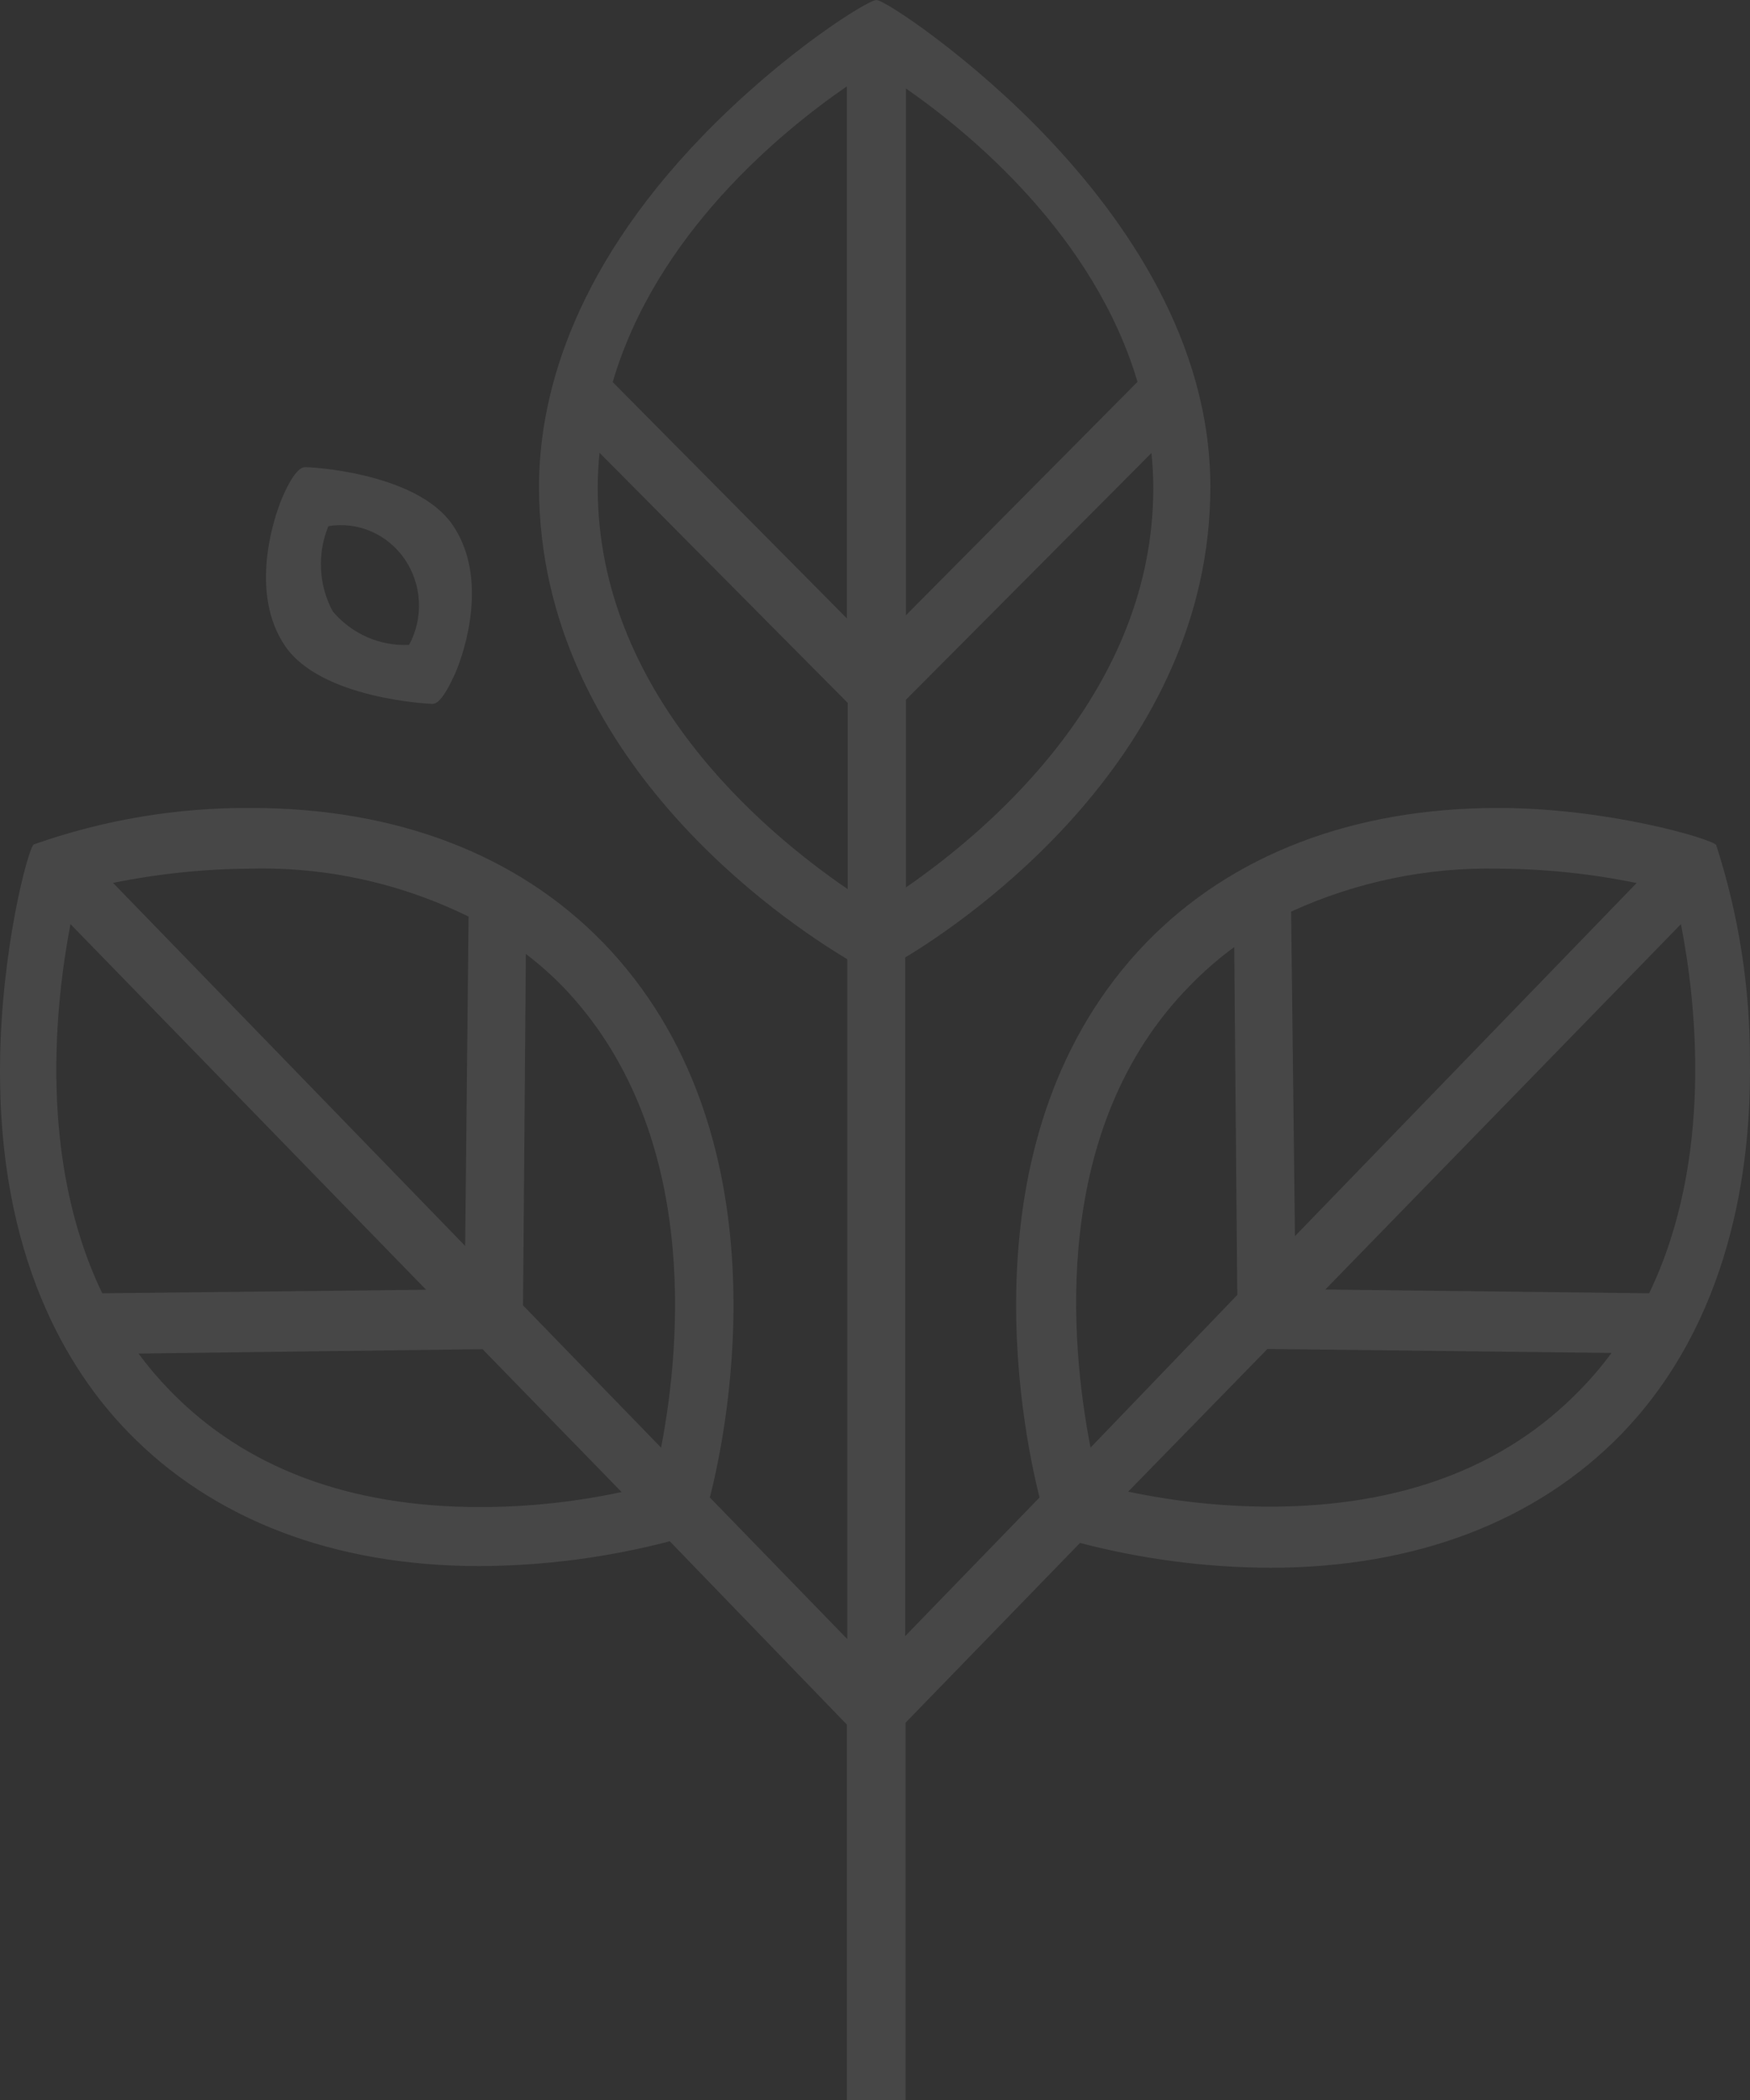 <svg width="750" height="900" viewBox="0 0 750 900" fill="none" xmlns="http://www.w3.org/2000/svg">
<rect x="0" y="0" width="750" height="900" fill="#333333" stroke="none"/>
<path d="M185.478 301.669C183.743 301.669 137.511 299.434 122.158 276.82C106.805 254.206 117.127 222.386 120.857 213.537C126.321 200.755 129.531 200.398 130.572 200.219C131.612 200.04 178.365 202.185 193.978 224.978C209.591 247.771 199.009 279.502 195.193 288.351C189.468 301.043 186.866 301.49 185.478 301.669ZM140.72 225.514C138.322 231.357 137.247 237.686 137.577 244.02C137.908 250.355 139.635 256.529 142.628 262.072C146.683 266.839 151.729 270.601 157.391 273.077C163.054 275.553 169.185 276.68 175.329 276.373C178.401 270.703 179.858 264.255 179.532 257.769C179.206 251.284 177.111 245.025 173.486 239.712C169.862 234.399 164.856 230.248 159.044 227.737C153.233 225.225 146.851 224.455 140.633 225.514H140.72Z" fill="white" fill-opacity="0.1"/>
<path d="M388.095 900H362.941V739.11L287.043 660.542C260.36 667.511 232.948 671.084 205.421 671.179C143.403 671.179 91.272 651.336 54.755 613.616C29.253 587.337 -0.932 538.623 0.022 455.497C0.542 407.23 11.819 364.416 14.421 361.913C44.429 351.336 75.952 346.048 107.666 346.271C169.685 346.271 221.729 366.203 258.333 403.833C337.352 485.262 312.111 611.113 304.218 641.772L363.114 702.463V411.074C336.312 395.074 231.01 324.908 231.01 208.621C231.01 172.867 243.24 117.986 301.442 57.92C336.138 22.167 371.962 0 375.605 0C379.248 0 416.459 24.67 449.333 59.44C482.208 94.21 518.725 146.231 518.725 208.621C518.725 323.746 414.637 394.27 387.922 410.358V701.212L445.517 641.772C437.797 611.113 412.469 485.262 491.402 403.833C528.006 366.203 580.05 346.271 642.069 346.271C688.821 346.271 732.885 359.321 735.487 362.092C745.184 392.03 750.077 423.399 749.973 454.961C750.58 501.261 741.299 566.422 695.153 614.331C658.636 652.051 606.505 671.894 544.487 671.894C516.959 671.81 489.546 668.238 462.865 661.257L388.095 738.306V900ZM483.509 639.269C503.487 643.511 523.829 645.667 544.226 645.705C600.26 645.705 645.018 628.901 677.198 595.65C682.042 590.715 686.535 585.428 690.643 579.829L543.186 578.131L483.509 639.269ZM59.352 580.097C63.453 585.648 67.915 590.904 72.71 595.829C104.89 629.079 149.648 645.883 205.682 645.883C226.082 645.889 246.428 643.733 266.399 639.448L206.809 578.22L59.352 580.097ZM528.96 405.889C522.154 410.865 515.771 416.426 509.878 422.515C450.027 483.474 458.701 575.986 467.375 620.409L530.261 554.981L528.96 405.889ZM224.157 559.45L283.314 620.409C291.988 575.718 299.968 483.385 240.724 422.336C235.92 417.471 230.79 412.961 225.372 408.839L224.157 559.45ZM30.207 396.057C23.789 429.487 16.156 496.792 43.826 554.266L182.609 552.746L30.207 396.057ZM567.993 552.657L706.776 554.266C734.533 496.703 726.9 429.129 720.395 396.057L567.993 552.657ZM48.51 378.449L199.35 533.976L200.824 392.839C171.773 378.532 139.856 371.489 107.666 372.281C87.686 372.371 67.76 374.436 48.163 378.449H48.51ZM553.334 390.694L554.982 529.775L701.399 378.449C681.861 374.429 661.992 372.363 642.069 372.281C611.538 371.638 581.244 377.924 553.334 390.694ZM256.945 194.051C256.425 199.039 256.165 204.051 256.164 209.067C256.164 296.395 326.337 355.835 363.288 381.041V301.222L256.945 194.051ZM388.269 299.881V380.326C424.873 355.03 494.264 295.769 494.264 209.246C494.263 204.2 494.002 199.158 493.484 194.14L388.269 299.881ZM262.756 163.929L362.941 265.021V37.005C334.664 56.49 281.232 100.288 262.583 163.75L262.756 163.929ZM388.269 37.988V263.681L487.499 163.661C468.936 101.092 416.199 57.295 388.095 37.809L388.269 37.988Z" fill="white" fill-opacity="0.1"/>
</svg>
